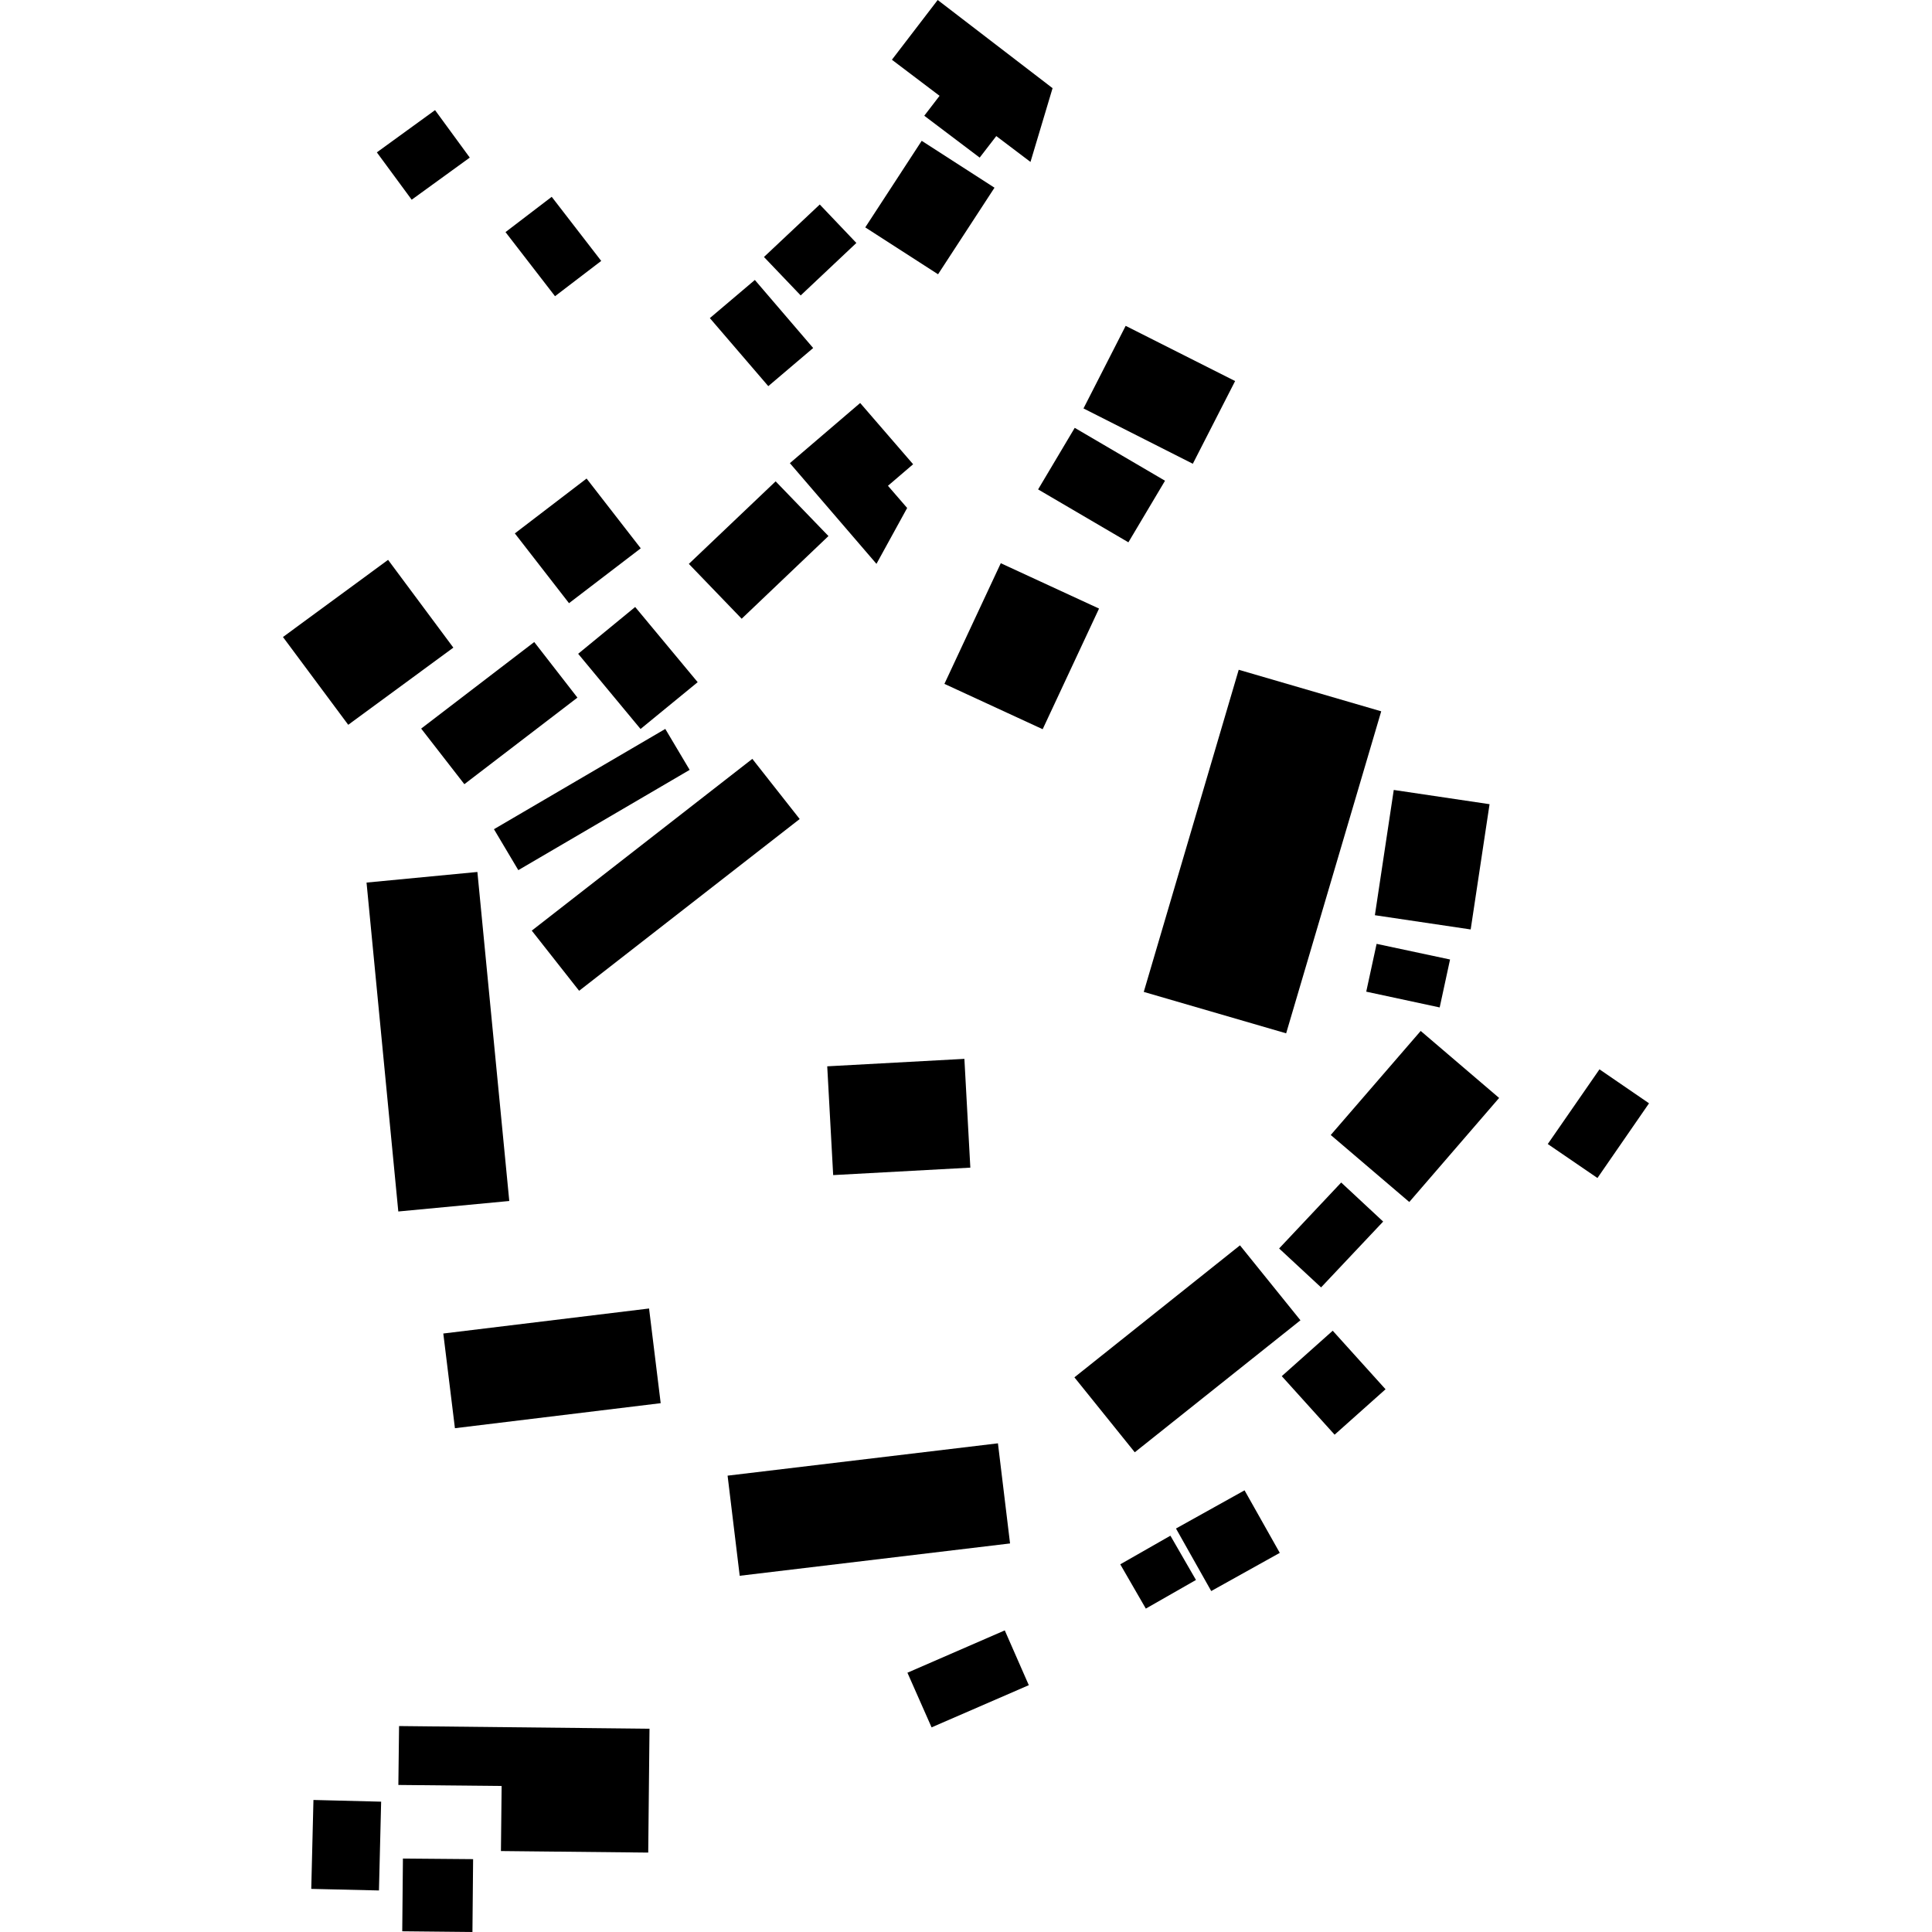 <?xml version="1.0" encoding="utf-8" standalone="no"?>
<!DOCTYPE svg PUBLIC "-//W3C//DTD SVG 1.1//EN"
  "http://www.w3.org/Graphics/SVG/1.1/DTD/svg11.dtd">
<!-- Created with matplotlib (https://matplotlib.org/) -->
<svg height="288pt" version="1.1" viewBox="0 0 288 288" width="288pt" xmlns="http://www.w3.org/2000/svg" xmlns:xlink="http://www.w3.org/1999/xlink">
 <defs>
  <style type="text/css">
*{stroke-linecap:butt;stroke-linejoin:round;}
  </style>
 </defs>
 <g id="figure_1">
  <g id="patch_1">
   <path d="M 0 288 
L 288 288 
L 288 0 
L 0 0 
z
" style="fill:none;opacity:0;"/>
  </g>
  <g id="axes_1">
   <g id="PatchCollection_1">
    <path clip-path="url(#pda0903f507)" d="M 60.063 277.051 
L 70.526 277.139 
L 70.426 288 
L 59.962 287.894 
L 60.063 277.051 
"/>
    <path clip-path="url(#pda0903f507)" d="M 46.725 268.318 
L 56.816 268.572 
L 56.49 281.808 
L 46.399 281.572 
L 46.725 268.318 
"/>
    <path clip-path="url(#pda0903f507)" d="M 59.488 257.3 
L 59.383 266.081 
L 74.777 266.232 
L 74.674 275.933 
L 96.63 276.162 
L 96.82 257.698 
L 59.488 257.3 
"/>
    <path clip-path="url(#pda0903f507)" d="M 135.269 249.349 
L 149.78 243.04 
L 153.362 251.206 
L 138.869 257.496 
L 135.269 249.349 
"/>
    <path clip-path="url(#pda0903f507)" d="M 166.996 233.191 
L 174.471 228.923 
L 178.281 235.523 
L 170.806 239.792 
L 166.996 233.191 
"/>
    <path clip-path="url(#pda0903f507)" d="M 175.302 227.853 
L 185.523 222.161 
L 190.775 231.483 
L 180.554 237.175 
L 175.302 227.853 
"/>
    <path clip-path="url(#pda0903f507)" d="M 191.072 205.14 
L 198.666 198.368 
L 206.541 207.094 
L 198.948 213.867 
L 191.072 205.14 
"/>
    <path clip-path="url(#pda0903f507)" d="M 230.723 170.538 
L 238.431 159.403 
L 245.819 164.468 
L 238.129 175.603 
L 230.723 170.538 
"/>
    <path clip-path="url(#pda0903f507)" d="M 198.372 169.191 
L 211.781 153.681 
L 223.472 163.669 
L 210.08 179.18 
L 198.372 169.191 
"/>
    <path clip-path="url(#pda0903f507)" d="M 190.676 186.107 
L 199.93 176.275 
L 206.185 182.097 
L 196.931 191.91 
L 190.676 186.107 
"/>
    <path clip-path="url(#pda0903f507)" d="M 160.161 205.318 
L 184.84 185.641 
L 193.856 196.813 
L 169.159 216.49 
L 160.161 205.318 
"/>
    <path clip-path="url(#pda0903f507)" d="M 123.314 158.954 
L 143.76 157.842 
L 144.646 174.058 
L 124.2 175.17 
L 123.314 158.954 
"/>
    <path clip-path="url(#pda0903f507)" d="M 108.461 219.973 
L 148.761 215.154 
L 150.567 230.079 
L 110.267 234.898 
L 108.461 219.973 
"/>
    <path clip-path="url(#pda0903f507)" d="M 66.082 198.785 
L 96.755 195.055 
L 98.488 209.17 
L 67.815 212.9 
L 66.082 198.785 
"/>
    <path clip-path="url(#pda0903f507)" d="M 54.639 131.564 
L 71.164 129.982 
L 75.917 179.03 
L 59.374 180.594 
L 54.639 131.564 
"/>
    <path clip-path="url(#pda0903f507)" d="M 76.747 79.513 
L 87.441 71.335 
L 95.516 81.737 
L 84.822 89.915 
L 76.747 79.513 
"/>
    <path clip-path="url(#pda0903f507)" d="M 79.27 138.727 
L 112.148 113.123 
L 119.208 122.091 
L 86.33 147.695 
L 79.27 138.727 
"/>
    <path clip-path="url(#pda0903f507)" d="M 73.633 123.608 
L 99.174 108.66 
L 102.805 114.764 
L 77.264 129.711 
L 73.633 123.608 
"/>
    <path clip-path="url(#pda0903f507)" d="M 86.186 97.459 
L 94.683 90.482 
L 104.001 101.691 
L 95.485 108.668 
L 86.186 97.459 
"/>
    <path clip-path="url(#pda0903f507)" d="M 62.783 108.61 
L 79.638 95.706 
L 86.076 103.994 
L 69.221 116.898 
L 62.783 108.61 
"/>
    <path clip-path="url(#pda0903f507)" d="M 42.181 94.959 
L 57.851 83.457 
L 67.58 96.542 
L 51.91 108.045 
L 42.181 94.959 
"/>
    <path clip-path="url(#pda0903f507)" d="M 56.176 22.713 
L 64.852 16.417 
L 70.028 23.493 
L 61.37 29.771 
L 56.176 22.713 
"/>
    <path clip-path="url(#pda0903f507)" d="M 75.355 34.6 
L 82.243 29.339 
L 89.623 38.895 
L 82.736 44.156 
L 75.355 34.6 
"/>
    <path clip-path="url(#pda0903f507)" d="M 113.883 38.309 
L 122.201 30.485 
L 127.658 36.217 
L 119.358 44.04 
L 113.883 38.309 
"/>
    <path clip-path="url(#pda0903f507)" d="M 105.816 47.42 
L 112.525 41.735 
L 121.219 51.878 
L 114.528 57.562 
L 105.816 47.42 
"/>
    <path clip-path="url(#pda0903f507)" d="M 139.781 0 
L 132.955 8.906 
L 140.06 14.284 
L 137.779 17.253 
L 146.039 23.494 
L 148.515 20.285 
L 153.613 24.14 
L 156.905 13.143 
L 139.781 0 
"/>
    <path clip-path="url(#pda0903f507)" d="M 128.983 33.895 
L 137.397 20.991 
L 148.248 27.98 
L 139.834 40.885 
L 128.983 33.895 
"/>
    <path clip-path="url(#pda0903f507)" d="M 117.745 69.042 
L 128.224 60.073 
L 136.118 69.204 
L 132.366 72.416 
L 135.228 75.723 
L 130.653 84.053 
L 117.745 69.042 
"/>
    <path clip-path="url(#pda0903f507)" d="M 102.685 84.059 
L 115.623 71.753 
L 123.497 79.909 
L 110.56 92.233 
L 102.685 84.059 
"/>
    <path clip-path="url(#pda0903f507)" d="M 154.748 72.956 
L 160.208 63.777 
L 173.668 71.663 
L 168.208 80.842 
L 154.748 72.956 
"/>
    <path clip-path="url(#pda0903f507)" d="M 161.514 60.884 
L 167.801 48.574 
L 184.117 56.803 
L 177.812 69.132 
L 161.514 60.884 
"/>
    <path clip-path="url(#pda0903f507)" d="M 140.783 101.943 
L 149.185 83.958 
L 163.831 90.719 
L 155.429 108.703 
L 140.783 101.943 
"/>
    <path clip-path="url(#pda0903f507)" d="M 205.208 140.699 
L 216.156 143.031 
L 214.611 150.177 
L 203.663 147.826 
L 205.208 140.699 
"/>
    <path clip-path="url(#pda0903f507)" d="M 207.765 117.757 
L 222.046 119.879 
L 219.232 138.551 
L 204.951 136.429 
L 207.765 117.757 
"/>
    <path clip-path="url(#pda0903f507)" d="M 184.654 99.841 
L 205.896 106.035 
L 191.724 154.037 
L 170.499 147.862 
L 184.654 99.841 
"/>
   </g>
  </g>
 </g>
 <defs>
  <clipPath id="pda0903f507">
   <rect height="288" width="203.639" x="42.181" y="0"/>
  </clipPath>
 </defs>
</svg>
